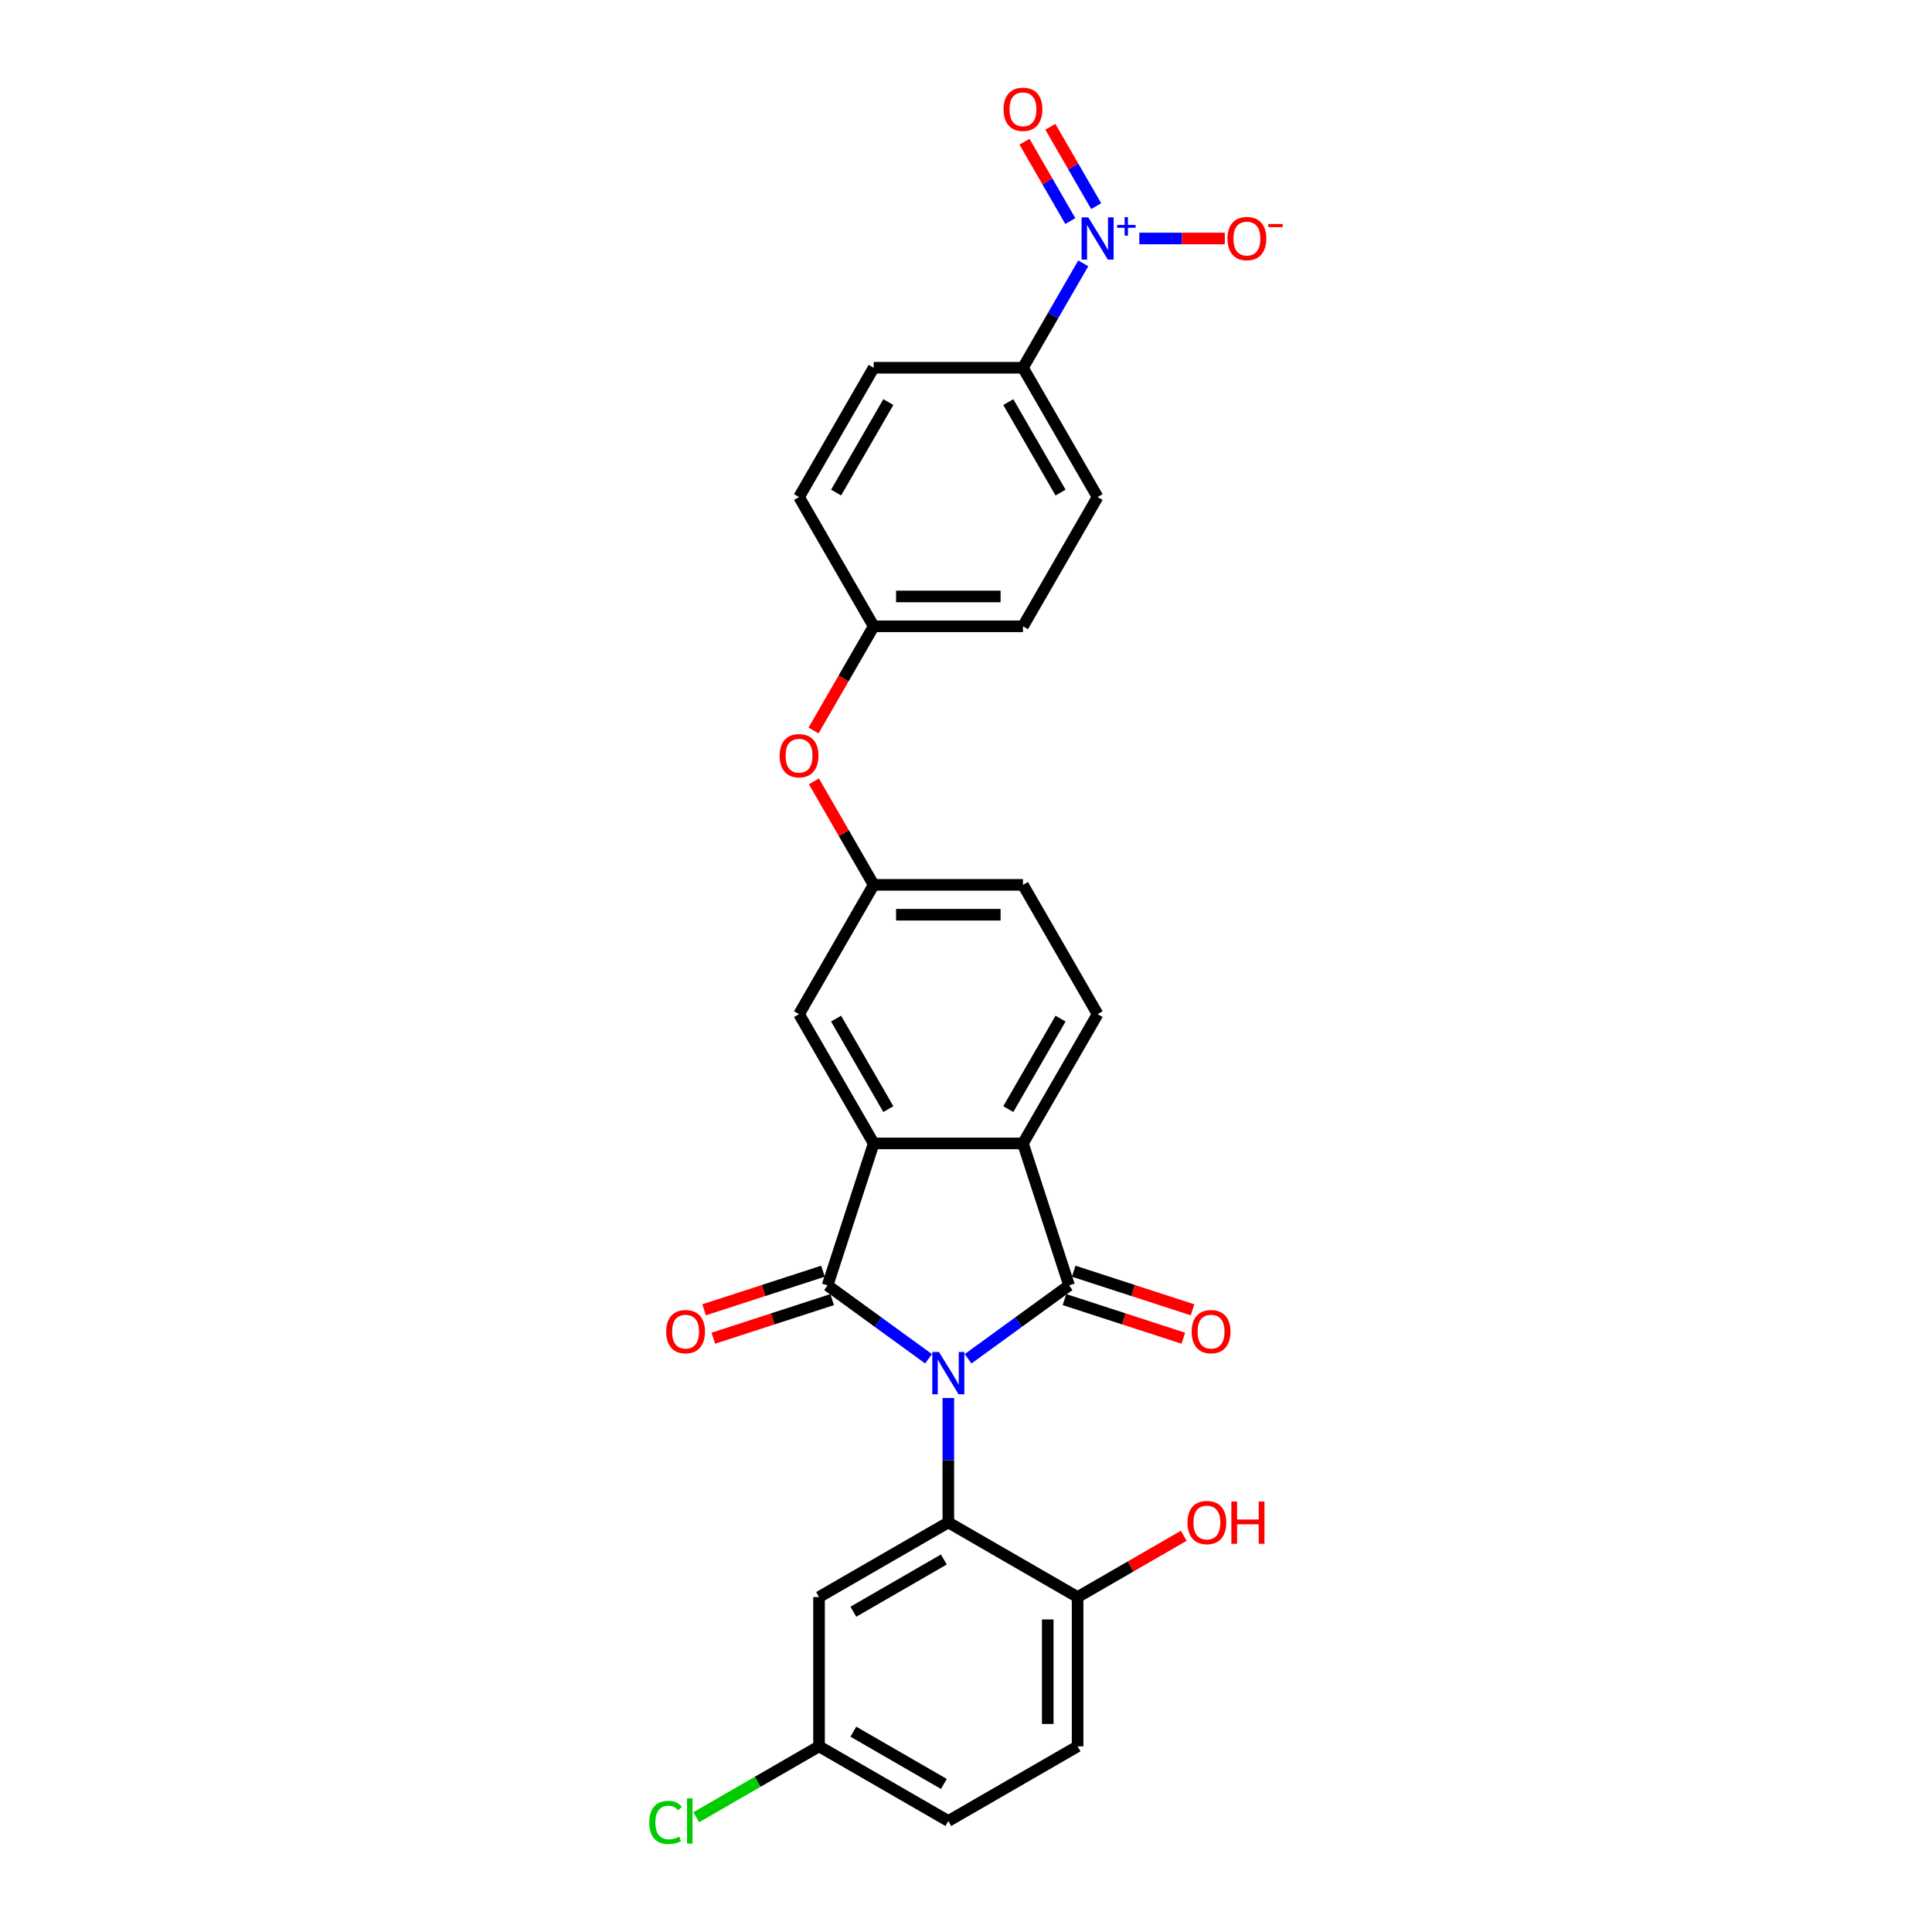 <?xml version='1.0' encoding='iso-8859-1'?>
<svg version='1.1' baseProfile='full'
              xmlns='http://www.w3.org/2000/svg'
                      xmlns:rdkit='http://www.rdkit.org/xml'
                      xmlns:xlink='http://www.w3.org/1999/xlink'
                  xml:space='preserve'
width='1000px' height='1000px' viewBox='0 0 1000 1000'>
<!-- END OF HEADER -->
<rect style='opacity:1.0;fill:#FFFFFF;stroke:none' width='1000' height='1000' x='0' y='0'> </rect>
<path class='bond-0' d='M 480.62,703.306 L 454.48,684.314' style='fill:none;fill-rule:evenodd;stroke:#0000FF;stroke-width:6px;stroke-linecap:butt;stroke-linejoin:miter;stroke-opacity:1' />
<path class='bond-0' d='M 454.48,684.314 L 428.34,665.322' style='fill:none;fill-rule:evenodd;stroke:#000000;stroke-width:6px;stroke-linecap:butt;stroke-linejoin:miter;stroke-opacity:1' />
<path class='bond-1' d='M 501.08,703.306 L 527.22,684.314' style='fill:none;fill-rule:evenodd;stroke:#0000FF;stroke-width:6px;stroke-linecap:butt;stroke-linejoin:miter;stroke-opacity:1' />
<path class='bond-1' d='M 527.22,684.314 L 553.36,665.322' style='fill:none;fill-rule:evenodd;stroke:#000000;stroke-width:6px;stroke-linecap:butt;stroke-linejoin:miter;stroke-opacity:1' />
<path class='bond-3' d='M 490.85,723.611 L 490.85,755.808' style='fill:none;fill-rule:evenodd;stroke:#0000FF;stroke-width:6px;stroke-linecap:butt;stroke-linejoin:miter;stroke-opacity:1' />
<path class='bond-3' d='M 490.85,755.808 L 490.85,788.005' style='fill:none;fill-rule:evenodd;stroke:#000000;stroke-width:6px;stroke-linecap:butt;stroke-linejoin:miter;stroke-opacity:1' />
<path class='bond-2' d='M 428.34,665.322 L 452.217,591.838' style='fill:none;fill-rule:evenodd;stroke:#000000;stroke-width:6px;stroke-linecap:butt;stroke-linejoin:miter;stroke-opacity:1' />
<path class='bond-9' d='M 425.953,657.974 L 395.198,667.967' style='fill:none;fill-rule:evenodd;stroke:#000000;stroke-width:6px;stroke-linecap:butt;stroke-linejoin:miter;stroke-opacity:1' />
<path class='bond-9' d='M 395.198,667.967 L 364.444,677.959' style='fill:none;fill-rule:evenodd;stroke:#FF0000;stroke-width:6px;stroke-linecap:butt;stroke-linejoin:miter;stroke-opacity:1' />
<path class='bond-9' d='M 430.728,672.671 L 399.974,682.664' style='fill:none;fill-rule:evenodd;stroke:#000000;stroke-width:6px;stroke-linecap:butt;stroke-linejoin:miter;stroke-opacity:1' />
<path class='bond-9' d='M 399.974,682.664 L 369.219,692.656' style='fill:none;fill-rule:evenodd;stroke:#FF0000;stroke-width:6px;stroke-linecap:butt;stroke-linejoin:miter;stroke-opacity:1' />
<path class='bond-4' d='M 553.36,665.322 L 529.483,591.838' style='fill:none;fill-rule:evenodd;stroke:#000000;stroke-width:6px;stroke-linecap:butt;stroke-linejoin:miter;stroke-opacity:1' />
<path class='bond-10' d='M 550.972,672.671 L 581.727,682.664' style='fill:none;fill-rule:evenodd;stroke:#000000;stroke-width:6px;stroke-linecap:butt;stroke-linejoin:miter;stroke-opacity:1' />
<path class='bond-10' d='M 581.727,682.664 L 612.481,692.656' style='fill:none;fill-rule:evenodd;stroke:#FF0000;stroke-width:6px;stroke-linecap:butt;stroke-linejoin:miter;stroke-opacity:1' />
<path class='bond-10' d='M 555.748,657.974 L 586.502,667.967' style='fill:none;fill-rule:evenodd;stroke:#000000;stroke-width:6px;stroke-linecap:butt;stroke-linejoin:miter;stroke-opacity:1' />
<path class='bond-10' d='M 586.502,667.967 L 617.256,677.959' style='fill:none;fill-rule:evenodd;stroke:#FF0000;stroke-width:6px;stroke-linecap:butt;stroke-linejoin:miter;stroke-opacity:1' />
<path class='bond-12' d='M 452.217,591.838 L 413.584,524.923' style='fill:none;fill-rule:evenodd;stroke:#000000;stroke-width:6px;stroke-linecap:butt;stroke-linejoin:miter;stroke-opacity:1' />
<path class='bond-12' d='M 459.805,574.074 L 432.762,527.233' style='fill:none;fill-rule:evenodd;stroke:#000000;stroke-width:6px;stroke-linecap:butt;stroke-linejoin:miter;stroke-opacity:1' />
<path class='bond-28' d='M 452.217,591.838 L 529.483,591.838' style='fill:none;fill-rule:evenodd;stroke:#000000;stroke-width:6px;stroke-linecap:butt;stroke-linejoin:miter;stroke-opacity:1' />
<path class='bond-6' d='M 490.85,788.005 L 423.935,826.638' style='fill:none;fill-rule:evenodd;stroke:#000000;stroke-width:6px;stroke-linecap:butt;stroke-linejoin:miter;stroke-opacity:1' />
<path class='bond-6' d='M 488.54,807.183 L 441.699,834.226' style='fill:none;fill-rule:evenodd;stroke:#000000;stroke-width:6px;stroke-linecap:butt;stroke-linejoin:miter;stroke-opacity:1' />
<path class='bond-11' d='M 490.85,788.005 L 557.765,826.638' style='fill:none;fill-rule:evenodd;stroke:#000000;stroke-width:6px;stroke-linecap:butt;stroke-linejoin:miter;stroke-opacity:1' />
<path class='bond-8' d='M 529.483,591.838 L 568.117,524.923' style='fill:none;fill-rule:evenodd;stroke:#000000;stroke-width:6px;stroke-linecap:butt;stroke-linejoin:miter;stroke-opacity:1' />
<path class='bond-8' d='M 521.896,574.074 L 548.939,527.233' style='fill:none;fill-rule:evenodd;stroke:#000000;stroke-width:6px;stroke-linecap:butt;stroke-linejoin:miter;stroke-opacity:1' />
<path class='bond-5' d='M 560.685,136.307 L 545.084,163.328' style='fill:none;fill-rule:evenodd;stroke:#0000FF;stroke-width:6px;stroke-linecap:butt;stroke-linejoin:miter;stroke-opacity:1' />
<path class='bond-5' d='M 545.084,163.328 L 529.483,190.349' style='fill:none;fill-rule:evenodd;stroke:#000000;stroke-width:6px;stroke-linecap:butt;stroke-linejoin:miter;stroke-opacity:1' />
<path class='bond-13' d='M 589.709,123.434 L 611.828,123.434' style='fill:none;fill-rule:evenodd;stroke:#0000FF;stroke-width:6px;stroke-linecap:butt;stroke-linejoin:miter;stroke-opacity:1' />
<path class='bond-13' d='M 611.828,123.434 L 633.947,123.434' style='fill:none;fill-rule:evenodd;stroke:#FF0000;stroke-width:6px;stroke-linecap:butt;stroke-linejoin:miter;stroke-opacity:1' />
<path class='bond-14' d='M 567.376,106.698 L 555.518,86.159' style='fill:none;fill-rule:evenodd;stroke:#0000FF;stroke-width:6px;stroke-linecap:butt;stroke-linejoin:miter;stroke-opacity:1' />
<path class='bond-14' d='M 555.518,86.159 L 543.66,65.62' style='fill:none;fill-rule:evenodd;stroke:#FF0000;stroke-width:6px;stroke-linecap:butt;stroke-linejoin:miter;stroke-opacity:1' />
<path class='bond-14' d='M 553.993,114.425 L 542.135,93.886' style='fill:none;fill-rule:evenodd;stroke:#0000FF;stroke-width:6px;stroke-linecap:butt;stroke-linejoin:miter;stroke-opacity:1' />
<path class='bond-14' d='M 542.135,93.886 L 530.277,73.347' style='fill:none;fill-rule:evenodd;stroke:#FF0000;stroke-width:6px;stroke-linecap:butt;stroke-linejoin:miter;stroke-opacity:1' />
<path class='bond-20' d='M 423.935,826.638 L 423.935,903.905' style='fill:none;fill-rule:evenodd;stroke:#000000;stroke-width:6px;stroke-linecap:butt;stroke-linejoin:miter;stroke-opacity:1' />
<path class='bond-7' d='M 529.483,190.349 L 568.117,257.264' style='fill:none;fill-rule:evenodd;stroke:#000000;stroke-width:6px;stroke-linecap:butt;stroke-linejoin:miter;stroke-opacity:1' />
<path class='bond-7' d='M 521.896,208.113 L 548.939,254.953' style='fill:none;fill-rule:evenodd;stroke:#000000;stroke-width:6px;stroke-linecap:butt;stroke-linejoin:miter;stroke-opacity:1' />
<path class='bond-31' d='M 529.483,190.349 L 452.217,190.349' style='fill:none;fill-rule:evenodd;stroke:#000000;stroke-width:6px;stroke-linecap:butt;stroke-linejoin:miter;stroke-opacity:1' />
<path class='bond-21' d='M 568.117,524.923 L 529.483,458.008' style='fill:none;fill-rule:evenodd;stroke:#000000;stroke-width:6px;stroke-linecap:butt;stroke-linejoin:miter;stroke-opacity:1' />
<path class='bond-19' d='M 557.765,826.638 L 557.765,903.905' style='fill:none;fill-rule:evenodd;stroke:#000000;stroke-width:6px;stroke-linecap:butt;stroke-linejoin:miter;stroke-opacity:1' />
<path class='bond-19' d='M 542.312,838.228 L 542.312,892.315' style='fill:none;fill-rule:evenodd;stroke:#000000;stroke-width:6px;stroke-linecap:butt;stroke-linejoin:miter;stroke-opacity:1' />
<path class='bond-27' d='M 557.765,826.638 L 585.234,810.779' style='fill:none;fill-rule:evenodd;stroke:#000000;stroke-width:6px;stroke-linecap:butt;stroke-linejoin:miter;stroke-opacity:1' />
<path class='bond-27' d='M 585.234,810.779 L 612.703,794.92' style='fill:none;fill-rule:evenodd;stroke:#FF0000;stroke-width:6px;stroke-linecap:butt;stroke-linejoin:miter;stroke-opacity:1' />
<path class='bond-15' d='M 413.584,524.923 L 452.217,458.008' style='fill:none;fill-rule:evenodd;stroke:#000000;stroke-width:6px;stroke-linecap:butt;stroke-linejoin:miter;stroke-opacity:1' />
<path class='bond-16' d='M 452.217,458.008 L 436.75,431.219' style='fill:none;fill-rule:evenodd;stroke:#000000;stroke-width:6px;stroke-linecap:butt;stroke-linejoin:miter;stroke-opacity:1' />
<path class='bond-16' d='M 436.75,431.219 L 421.283,404.429' style='fill:none;fill-rule:evenodd;stroke:#FF0000;stroke-width:6px;stroke-linecap:butt;stroke-linejoin:miter;stroke-opacity:1' />
<path class='bond-30' d='M 452.217,458.008 L 529.483,458.008' style='fill:none;fill-rule:evenodd;stroke:#000000;stroke-width:6px;stroke-linecap:butt;stroke-linejoin:miter;stroke-opacity:1' />
<path class='bond-30' d='M 463.807,473.461 L 517.893,473.461' style='fill:none;fill-rule:evenodd;stroke:#000000;stroke-width:6px;stroke-linecap:butt;stroke-linejoin:miter;stroke-opacity:1' />
<path class='bond-22' d='M 421.087,378.097 L 436.652,351.138' style='fill:none;fill-rule:evenodd;stroke:#FF0000;stroke-width:6px;stroke-linecap:butt;stroke-linejoin:miter;stroke-opacity:1' />
<path class='bond-22' d='M 436.652,351.138 L 452.217,324.178' style='fill:none;fill-rule:evenodd;stroke:#000000;stroke-width:6px;stroke-linecap:butt;stroke-linejoin:miter;stroke-opacity:1' />
<path class='bond-17' d='M 568.117,257.264 L 529.483,324.178' style='fill:none;fill-rule:evenodd;stroke:#000000;stroke-width:6px;stroke-linecap:butt;stroke-linejoin:miter;stroke-opacity:1' />
<path class='bond-18' d='M 452.217,190.349 L 413.584,257.264' style='fill:none;fill-rule:evenodd;stroke:#000000;stroke-width:6px;stroke-linecap:butt;stroke-linejoin:miter;stroke-opacity:1' />
<path class='bond-18' d='M 459.805,208.113 L 432.762,254.953' style='fill:none;fill-rule:evenodd;stroke:#000000;stroke-width:6px;stroke-linecap:butt;stroke-linejoin:miter;stroke-opacity:1' />
<path class='bond-23' d='M 557.765,903.905 L 490.85,942.538' style='fill:none;fill-rule:evenodd;stroke:#000000;stroke-width:6px;stroke-linecap:butt;stroke-linejoin:miter;stroke-opacity:1' />
<path class='bond-26' d='M 423.935,903.905 L 392.155,922.254' style='fill:none;fill-rule:evenodd;stroke:#000000;stroke-width:6px;stroke-linecap:butt;stroke-linejoin:miter;stroke-opacity:1' />
<path class='bond-26' d='M 392.155,922.254 L 360.374,940.602' style='fill:none;fill-rule:evenodd;stroke:#00CC00;stroke-width:6px;stroke-linecap:butt;stroke-linejoin:miter;stroke-opacity:1' />
<path class='bond-29' d='M 423.935,903.905 L 490.85,942.538' style='fill:none;fill-rule:evenodd;stroke:#000000;stroke-width:6px;stroke-linecap:butt;stroke-linejoin:miter;stroke-opacity:1' />
<path class='bond-29' d='M 441.699,896.317 L 488.54,923.36' style='fill:none;fill-rule:evenodd;stroke:#000000;stroke-width:6px;stroke-linecap:butt;stroke-linejoin:miter;stroke-opacity:1' />
<path class='bond-24' d='M 452.217,324.178 L 413.584,257.264' style='fill:none;fill-rule:evenodd;stroke:#000000;stroke-width:6px;stroke-linecap:butt;stroke-linejoin:miter;stroke-opacity:1' />
<path class='bond-25' d='M 452.217,324.178 L 529.483,324.178' style='fill:none;fill-rule:evenodd;stroke:#000000;stroke-width:6px;stroke-linecap:butt;stroke-linejoin:miter;stroke-opacity:1' />
<path class='bond-25' d='M 463.807,308.725 L 517.893,308.725' style='fill:none;fill-rule:evenodd;stroke:#000000;stroke-width:6px;stroke-linecap:butt;stroke-linejoin:miter;stroke-opacity:1' />
<path  class='atom-0' d='M 486.013 699.798
L 493.184 711.388
Q 493.895 712.531, 495.038 714.602
Q 496.182 716.673, 496.243 716.796
L 496.243 699.798
L 499.149 699.798
L 499.149 721.679
L 496.151 721.679
L 488.455 709.008
Q 487.559 707.524, 486.601 705.824
Q 485.673 704.125, 485.395 703.599
L 485.395 721.679
L 482.552 721.679
L 482.552 699.798
L 486.013 699.798
' fill='#0000FF'/>
<path  class='atom-6' d='M 563.28 112.493
L 570.45 124.083
Q 571.161 125.227, 572.305 127.297
Q 573.448 129.368, 573.51 129.492
L 573.51 112.493
L 576.415 112.493
L 576.415 134.375
L 573.417 134.375
L 565.721 121.703
Q 564.825 120.22, 563.867 118.52
Q 562.94 116.82, 562.662 116.294
L 562.662 134.375
L 559.818 134.375
L 559.818 112.493
L 563.28 112.493
' fill='#0000FF'/>
<path  class='atom-6' d='M 578.251 116.437
L 582.106 116.437
L 582.106 112.378
L 583.82 112.378
L 583.82 116.437
L 587.777 116.437
L 587.777 117.906
L 583.82 117.906
L 583.82 121.986
L 582.106 121.986
L 582.106 117.906
L 578.251 117.906
L 578.251 116.437
' fill='#0000FF'/>
<path  class='atom-10' d='M 344.811 689.261
Q 344.811 684.007, 347.407 681.071
Q 350.003 678.135, 354.855 678.135
Q 359.708 678.135, 362.304 681.071
Q 364.9 684.007, 364.9 689.261
Q 364.9 694.577, 362.273 697.606
Q 359.646 700.604, 354.855 700.604
Q 350.034 700.604, 347.407 697.606
Q 344.811 694.608, 344.811 689.261
M 354.855 698.131
Q 358.193 698.131, 359.986 695.906
Q 361.809 693.65, 361.809 689.261
Q 361.809 684.965, 359.986 682.801
Q 358.193 680.607, 354.855 680.607
Q 351.517 680.607, 349.694 682.771
Q 347.901 684.934, 347.901 689.261
Q 347.901 693.681, 349.694 695.906
Q 351.517 698.131, 354.855 698.131
' fill='#FF0000'/>
<path  class='atom-11' d='M 616.8 689.261
Q 616.8 684.007, 619.397 681.071
Q 621.993 678.135, 626.845 678.135
Q 631.697 678.135, 634.294 681.071
Q 636.89 684.007, 636.89 689.261
Q 636.89 694.577, 634.263 697.606
Q 631.636 700.604, 626.845 700.604
Q 622.024 700.604, 619.397 697.606
Q 616.8 694.608, 616.8 689.261
M 626.845 698.131
Q 630.183 698.131, 631.976 695.906
Q 633.799 693.65, 633.799 689.261
Q 633.799 684.965, 631.976 682.801
Q 630.183 680.607, 626.845 680.607
Q 623.507 680.607, 621.684 682.771
Q 619.891 684.934, 619.891 689.261
Q 619.891 693.681, 621.684 695.906
Q 623.507 698.131, 626.845 698.131
' fill='#FF0000'/>
<path  class='atom-14' d='M 635.339 123.496
Q 635.339 118.242, 637.935 115.305
Q 640.531 112.369, 645.383 112.369
Q 650.236 112.369, 652.832 115.305
Q 655.428 118.242, 655.428 123.496
Q 655.428 128.812, 652.801 131.841
Q 650.174 134.838, 645.383 134.838
Q 640.562 134.838, 637.935 131.841
Q 635.339 128.843, 635.339 123.496
M 645.383 132.366
Q 648.721 132.366, 650.514 130.141
Q 652.337 127.884, 652.337 123.496
Q 652.337 119.2, 650.514 117.036
Q 648.721 114.842, 645.383 114.842
Q 642.045 114.842, 640.222 117.005
Q 638.429 119.169, 638.429 123.496
Q 638.429 127.915, 640.222 130.141
Q 642.045 132.366, 645.383 132.366
' fill='#FF0000'/>
<path  class='atom-14' d='M 656.448 115.941
L 663.934 115.941
L 663.934 117.573
L 656.448 117.573
L 656.448 115.941
' fill='#FF0000'/>
<path  class='atom-15' d='M 519.439 56.581
Q 519.439 51.327, 522.035 48.391
Q 524.631 45.455, 529.483 45.455
Q 534.336 45.455, 536.932 48.391
Q 539.528 51.327, 539.528 56.581
Q 539.528 61.897, 536.901 64.926
Q 534.274 67.924, 529.483 67.924
Q 524.662 67.924, 522.035 64.926
Q 519.439 61.928, 519.439 56.581
M 529.483 65.451
Q 532.821 65.451, 534.614 63.226
Q 536.437 60.97, 536.437 56.581
Q 536.437 52.285, 534.614 50.121
Q 532.821 47.927, 529.483 47.927
Q 526.146 47.927, 524.322 50.09
Q 522.529 52.254, 522.529 56.581
Q 522.529 61.001, 524.322 63.226
Q 526.146 65.451, 529.483 65.451
' fill='#FF0000'/>
<path  class='atom-17' d='M 403.539 391.155
Q 403.539 385.901, 406.135 382.965
Q 408.731 380.029, 413.584 380.029
Q 418.436 380.029, 421.032 382.965
Q 423.628 385.901, 423.628 391.155
Q 423.628 396.471, 421.001 399.5
Q 418.374 402.498, 413.584 402.498
Q 408.762 402.498, 406.135 399.5
Q 403.539 396.502, 403.539 391.155
M 413.584 400.025
Q 416.922 400.025, 418.714 397.8
Q 420.538 395.544, 420.538 391.155
Q 420.538 386.859, 418.714 384.695
Q 416.922 382.501, 413.584 382.501
Q 410.246 382.501, 408.422 384.665
Q 406.63 386.828, 406.63 391.155
Q 406.63 395.575, 408.422 397.8
Q 410.246 400.025, 413.584 400.025
' fill='#FF0000'/>
<path  class='atom-27' d='M 336.066 943.295
Q 336.066 937.856, 338.6 935.012
Q 341.165 932.138, 346.018 932.138
Q 350.53 932.138, 352.941 935.322
L 350.901 936.99
Q 349.139 934.672, 346.018 934.672
Q 342.711 934.672, 340.949 936.898
Q 339.218 939.092, 339.218 943.295
Q 339.218 947.622, 341.011 949.848
Q 342.834 952.073, 346.358 952.073
Q 348.769 952.073, 351.581 950.62
L 352.446 952.938
Q 351.303 953.68, 349.572 954.113
Q 347.841 954.545, 345.925 954.545
Q 341.165 954.545, 338.6 951.64
Q 336.066 948.735, 336.066 943.295
' fill='#00CC00'/>
<path  class='atom-27' d='M 355.599 930.809
L 358.442 930.809
L 358.442 954.267
L 355.599 954.267
L 355.599 930.809
' fill='#00CC00'/>
<path  class='atom-28' d='M 614.635 788.067
Q 614.635 782.813, 617.231 779.877
Q 619.827 776.941, 624.68 776.941
Q 629.532 776.941, 632.128 779.877
Q 634.724 782.813, 634.724 788.067
Q 634.724 793.383, 632.097 796.412
Q 629.47 799.41, 624.68 799.41
Q 619.858 799.41, 617.231 796.412
Q 614.635 793.414, 614.635 788.067
M 624.68 796.937
Q 628.018 796.937, 629.81 794.712
Q 631.634 792.456, 631.634 788.067
Q 631.634 783.771, 629.81 781.607
Q 628.018 779.413, 624.68 779.413
Q 621.342 779.413, 619.518 781.577
Q 617.726 783.74, 617.726 788.067
Q 617.726 792.487, 619.518 794.712
Q 621.342 796.937, 624.68 796.937
' fill='#FF0000'/>
<path  class='atom-28' d='M 637.352 777.188
L 640.319 777.188
L 640.319 786.491
L 651.507 786.491
L 651.507 777.188
L 654.474 777.188
L 654.474 799.07
L 651.507 799.07
L 651.507 788.963
L 640.319 788.963
L 640.319 799.07
L 637.352 799.07
L 637.352 777.188
' fill='#FF0000'/>
</svg>
